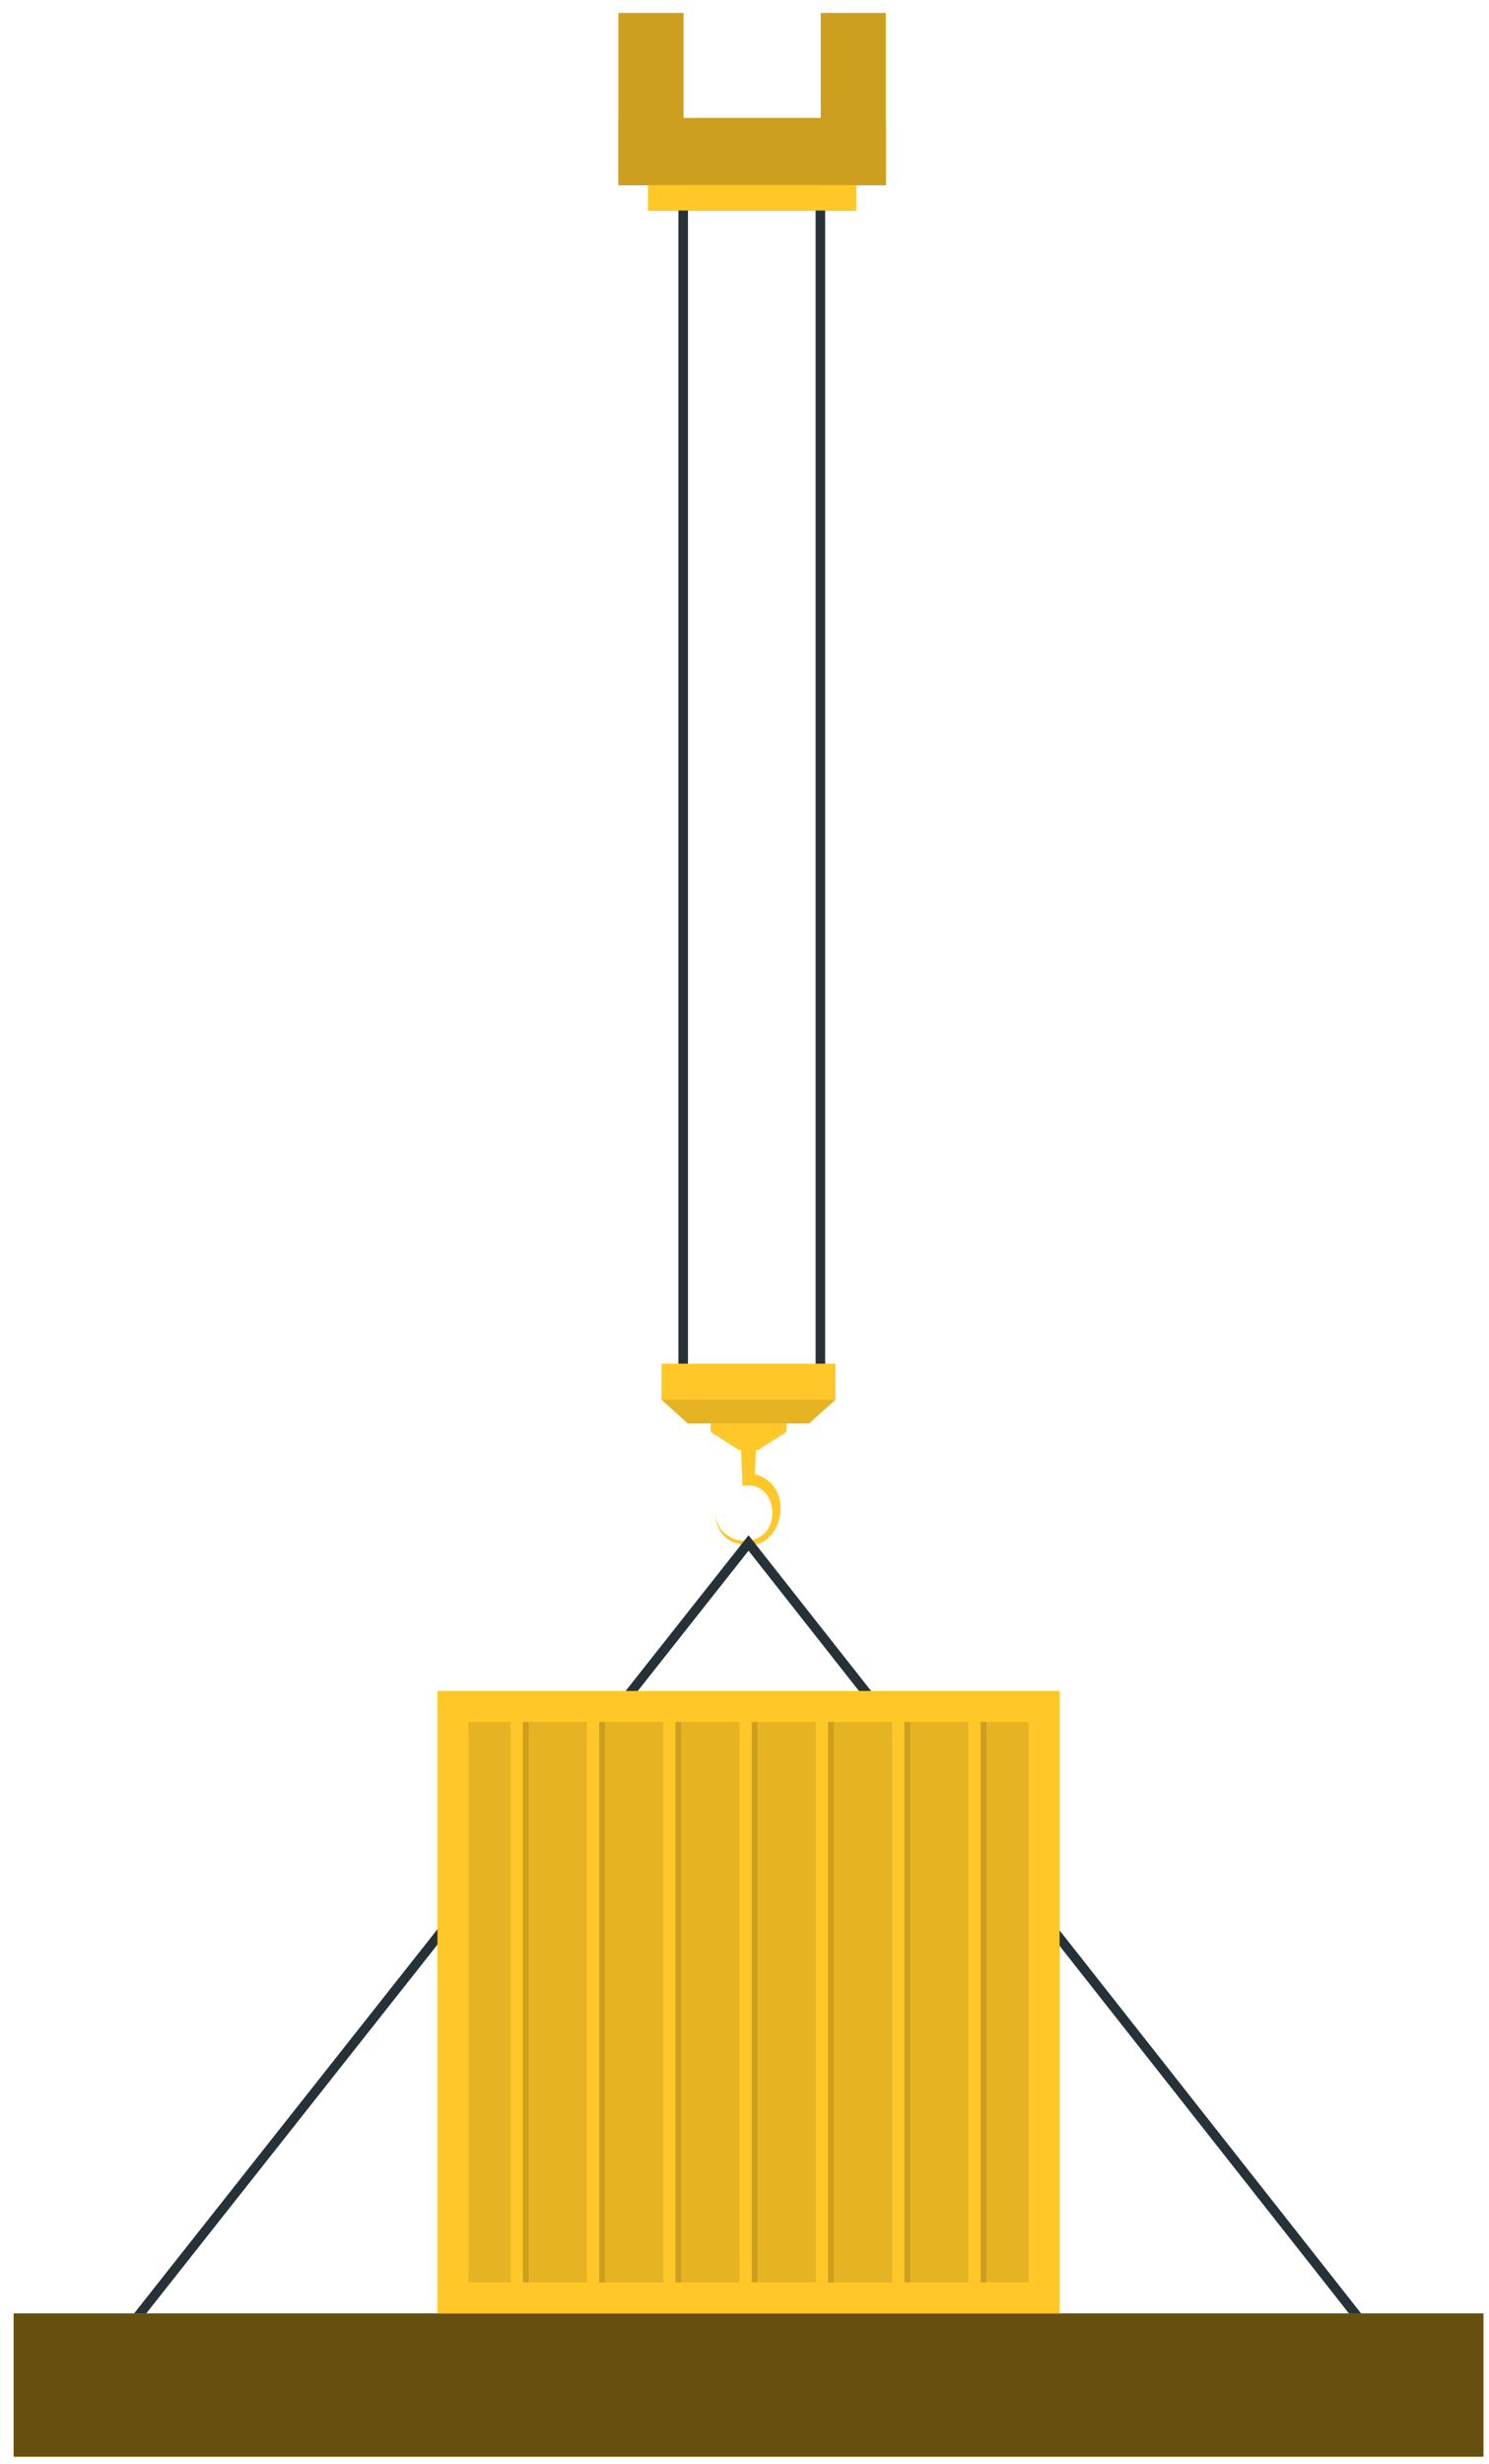 <?xml version="1.0" encoding="UTF-8"?> <svg xmlns="http://www.w3.org/2000/svg" width="78" height="129" viewBox="0 0 78 129" fill="none"> <path d="M35.807 0.676H32.397V9.697H35.807V0.676Z" fill="#FFC727"></path> <path d="M46.404 0.676H42.994V9.697H46.404V0.676Z" fill="#FFC727"></path> <path d="M46.402 6.175H32.397V9.697H46.402V6.175Z" fill="#FFC727"></path> <g opacity="0.2"> <path d="M35.807 0.676H32.397V9.697H35.807V0.676Z" fill="black"></path> <path d="M46.404 0.676H42.994V9.697H46.404V0.676Z" fill="black"></path> <path d="M46.402 6.175H32.397V9.697H46.402V6.175Z" fill="black"></path> </g> <path d="M44.855 9.697H33.947V11.041H44.855V9.697Z" fill="#FFC727"></path> <path d="M35.789 11.023V72.475" stroke="#263238" stroke-width="0.5" stroke-miterlimit="10"></path> <path d="M42.975 11.023V72.475" stroke="#263238" stroke-width="0.5" stroke-miterlimit="10"></path> <path d="M41.201 74.534V74.974L39.727 75.91H38.687L37.223 74.974V74.534H41.201Z" fill="#FFC727"></path> <path d="M43.764 73.289L42.379 74.535H36.036L34.652 73.289V71.4H43.764V73.289Z" fill="#FFC727"></path> <path opacity="0.1" d="M42.379 74.535H36.036L34.652 73.289H43.764L42.379 74.535Z" fill="black"></path> <path d="M39.597 75.909L39.532 77.456L39.207 77.132C41.968 77.4 41.077 81.843 38.397 80.736C37.761 80.486 37.434 79.793 37.481 79.142C37.422 80.518 39.199 81.191 40.096 80.233C40.916 79.277 40.294 77.509 38.898 77.799L38.883 77.456L38.817 75.909H39.597Z" fill="#FFC727"></path> <path d="M77.709 121.128H0.715V128.628H77.709V121.128Z" fill="#FFC727"></path> <path d="M6.34 122.397L39.212 80.789L72.085 122.529" stroke="#263238" stroke-width="0.5" stroke-miterlimit="10"></path> <path d="M77.709 121.128H0.715V128.628H77.709V121.128Z" fill="#FFC727"></path> <path opacity="0.6" d="M77.709 121.128H0.715V128.628H77.709V121.128Z" fill="black"></path> <path d="M55.508 88.536H22.916V121.128H55.508V88.536Z" fill="#FFC727"></path> <path opacity="0.1" d="M53.883 90.16H24.539V119.504H53.883V90.16Z" fill="black"></path> <path d="M27.695 90.16H26.75V119.504H27.695V90.16Z" fill="#FFC727"></path> <path opacity="0.2" d="M27.694 90.16H27.393V119.504H27.694V90.16Z" fill="black"></path> <path d="M31.691 90.16H30.746V119.504H31.691V90.16Z" fill="#FFC727"></path> <path opacity="0.2" d="M31.69 90.16H31.389V119.504H31.69V90.16Z" fill="black"></path> <path d="M35.686 90.16H34.742V119.504H35.686V90.16Z" fill="#FFC727"></path> <path opacity="0.2" d="M35.686 90.16H35.385V119.504H35.686V90.16Z" fill="black"></path> <path d="M39.685 90.16H38.74V119.504H39.685V90.16Z" fill="#FFC727"></path> <path opacity="0.2" d="M39.684 90.16H39.383V119.504H39.684V90.16Z" fill="black"></path> <path d="M43.679 90.16H42.734V119.504H43.679V90.16Z" fill="#FFC727"></path> <path opacity="0.2" d="M43.678 90.16H43.377V119.504H43.678V90.16Z" fill="black"></path> <path d="M47.676 90.16H46.732V119.504H47.676V90.16Z" fill="#FFC727"></path> <path opacity="0.2" d="M47.676 90.16H47.375V119.504H47.676V90.16Z" fill="black"></path> <path d="M51.672 90.16H50.728V119.504H51.672V90.16Z" fill="#FFC727"></path> <path opacity="0.2" d="M51.672 90.16H51.371V119.504H51.672V90.16Z" fill="black"></path> </svg> 